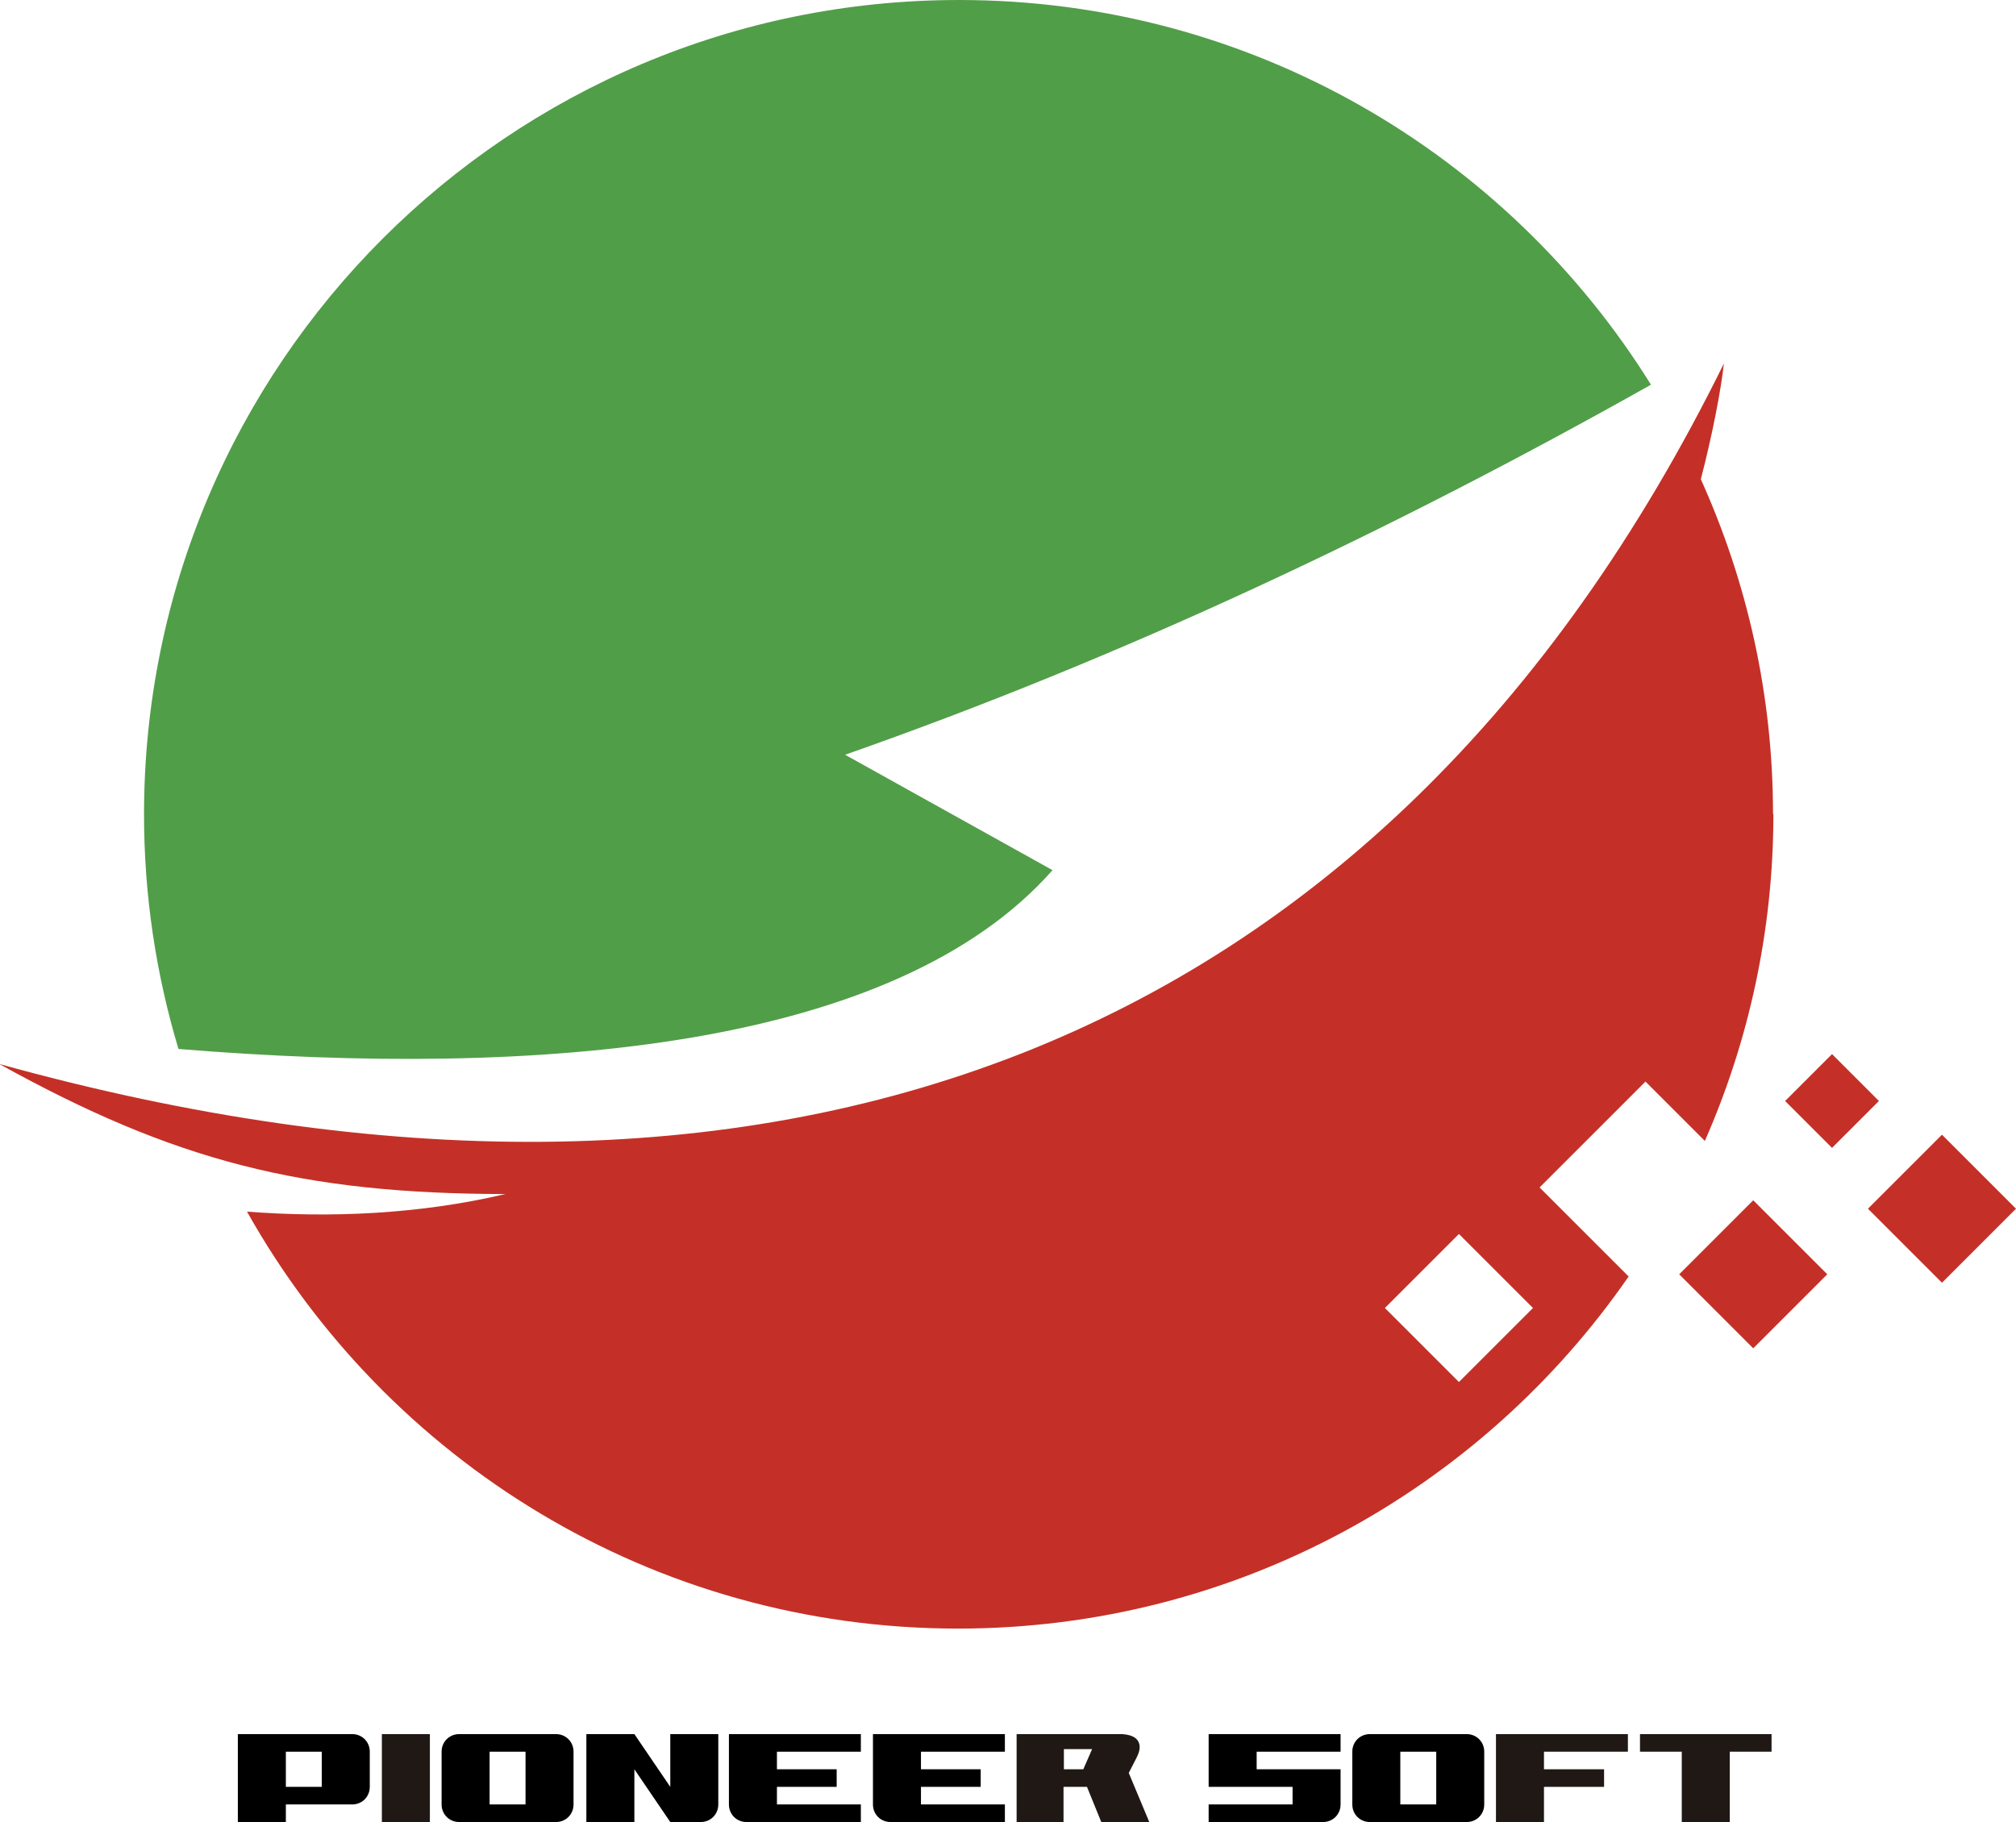 <?xml version="1.0" encoding="UTF-8"?>
<svg id="_レイヤー_2" data-name="レイヤー 2" xmlns="http://www.w3.org/2000/svg" viewBox="0 0 55.01 49.73">
  <defs>
    <style>
      .cls-1 {
        fill: #c43027;
      }

      .cls-2 {
        fill: #201815;
      }

      .cls-3 {
        fill: #519e48;
      }
    </style>
  </defs>
  <g id="_レイヤー_3" data-name="レイヤー 3">
    <g>
      <g>
        <polygon class="cls-2" points="40.82 49.73 42.13 49.73 42.13 48.77 43.77 48.77 43.77 48.29 42.13 48.29 42.13 47.81 44.42 47.81 44.42 47.33 40.82 47.33 40.82 49.73"/>
        <polygon class="cls-2" points="47.2 47.81 48.34 47.81 48.34 47.33 44.75 47.33 44.75 47.81 45.89 47.81 45.89 49.73 47.2 49.73 47.2 47.81"/>
        <path d="m36.9,47.81c0-.27.21-.48.48-.48h2.64c.27,0,.48.21.48.48v1.44c0,.27-.21.48-.48.48h-2.64c-.27,0-.48-.21-.48-.48v-1.44Zm2.29,0h-.98v1.44h.98v-1.44Z"/>
        <path class="cls-2" d="m30.06,49.73h1.3l-.56-1.34.22-.43c.07-.14.09-.25.07-.35-.04-.17-.19-.26-.47-.28h-2.88v2.4s1.28,0,1.28,0v-.96s.64,0,.64,0l.39.96Zm-1.03-1.99h.77l-.24.55h-.53s0-.55,0-.55Z"/>
        <path d="m32.98,49.25v.48h3.12c.27,0,.48-.21.48-.48v-.96h-2.29v-.48h2.29v-.48h-3.6v1.44h2.29v.48h-2.29Z"/>
        <path d="m27.42,47.81v-.48h-3.6v1.92c0,.27.21.48.48.48h3.12v-.48h-2.29v-.48h1.63v-.48h-1.63v-.48h2.29Z"/>
        <path d="m23.49,47.81v-.48h-3.6v1.92c0,.27.21.48.48.48h3.12v-.48h-2.29v-.48h1.63v-.48h-1.63v-.48h2.29Z"/>
        <path d="m12.05,47.81c0-.27.21-.48.48-.48h2.64c.27,0,.48.21.48.48v1.44c0,.27-.21.48-.48.48h-2.64c-.27,0-.48-.21-.48-.48v-1.44Zm2.29,0h-.98v1.44h.98v-1.44Z"/>
        <path d="m18.29,47.33v1.44l-.98-1.44h-1.31v2.4h1.31v-1.44l.98,1.44h.83c.27,0,.48-.21.48-.48v-1.92h-1.31Z"/>
        <rect class="cls-2" x="10.42" y="47.33" width="1.31" height="2.4"/>
        <path d="m10.09,47.81v.96c0,.27-.21.48-.48.48h-1.81v.48h-1.31v-2.4h3.12c.27,0,.48.21.48.48Zm-1.31,0h-.98v.96h.98v-.96Z"/>
      </g>
      <g>
        <path class="cls-1" d="m49.86,34.78l-2.02,2.02-2.02-2.02,2.02-2.02,2.02,2.02Zm3.13-3.81l-2.02,2.02,2.02,2.02,2.02-2.02-2.02-2.02Zm-3-2.2l-1.28,1.28,1.28,1.28,1.28-1.28-1.28-1.28Zm-1.6-6.55c0,3.17-.67,6.19-1.87,8.92l-1.62-1.62-2.89,2.89,2.43,2.43c-4.01,5.8-10.71,9.61-18.3,9.61-8.34,0-15.59-4.59-19.4-11.38,2.24.17,4.67.08,7.05-.48-5.53-.01-9.01-.89-13.81-3.55,20.87,5.79,37.71-.14,47.06-19.12-.08.73-.32,1.97-.63,3.16,1.26,2.79,1.97,5.88,1.97,9.14Zm-6.56,13.48l-2.02-2.02-2.02,2.02,2.02,2.02,2.02-2.02Z"/>
        <path class="cls-3" d="m28.72,23.75l-5.66-3.15c7.58-2.66,14.88-6.1,21.99-10.1C41.13,4.2,34.14,0,26.17,0,13.89,0,3.93,9.95,3.93,22.23c0,2.22.33,4.37.94,6.4,9.88.81,19.56-.02,23.85-4.88Z"/>
      </g>
    </g>
  </g>
</svg>